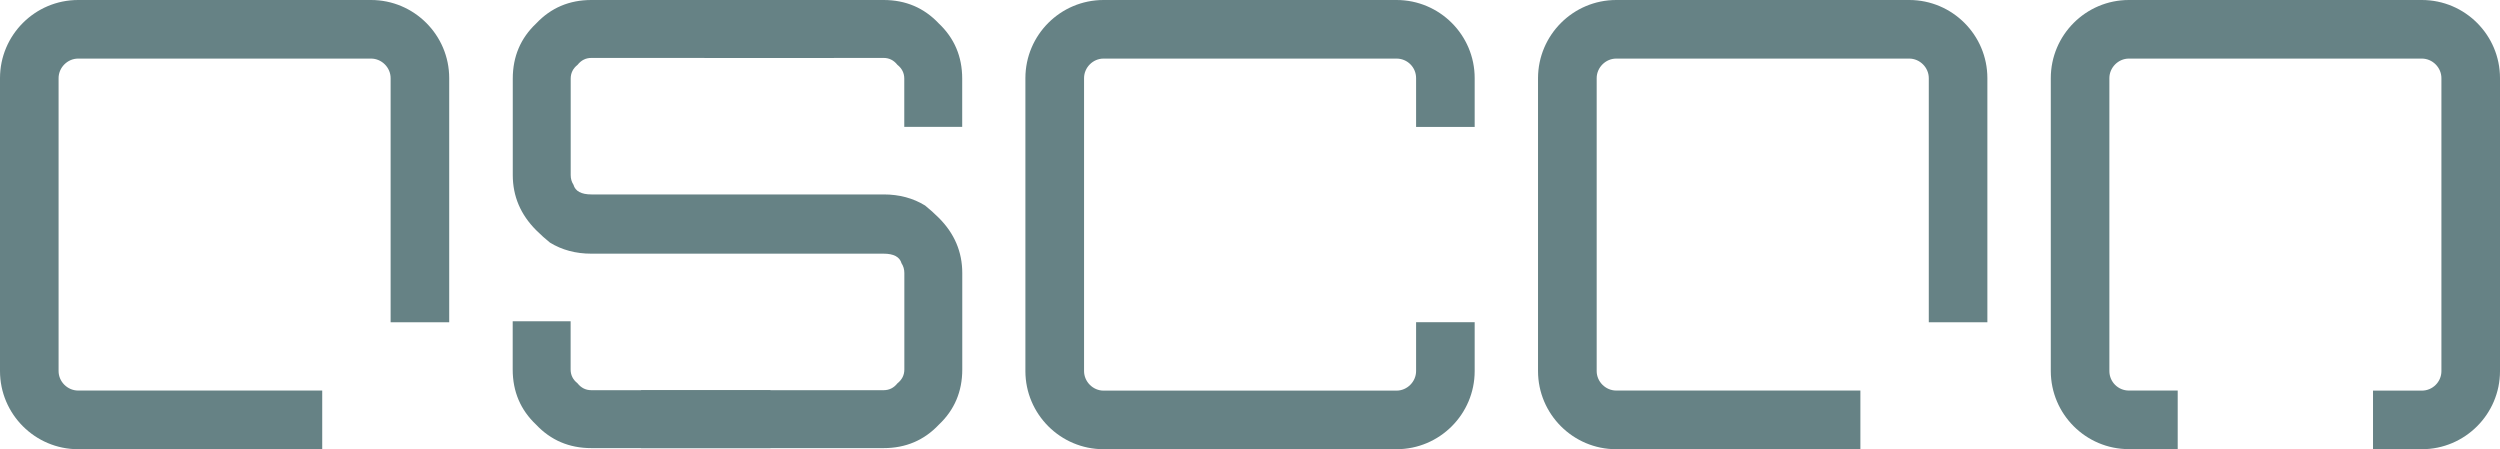 <?xml version="1.0" encoding="UTF-8"?>
<svg id="Layer_2" data-name="Layer 2" xmlns="http://www.w3.org/2000/svg" viewBox="0 0 341.38 61.34">
  <defs>
    <style>
      .cls-1 {
        fill: #668285;
      }
    </style>
  </defs>
  <g id="Lager_1" data-name="Lager 1">
    <g>
      <path class="cls-1" d="M77.92,43.87h-7.91v6.59c0,3.01,1.07,5.52,3.2,7.53,2.01,2.13,4.52,3.2,7.53,3.2h24.47v-7.91h-24.47c-.75,0-1.38-.31-1.88-.94-.63-.5-.94-1.13-.94-1.88v-6.59ZM120.66,7.91c.75,0,1.38,.31,1.88,.94,.63,.5,.94,1.13,.94,1.88v6.59h7.91v-6.59c0-3.01-1.07-5.52-3.2-7.53-2.01-2.13-4.52-3.2-7.53-3.2h-24.47V7.91h24.47Z"/>
      <path class="cls-1" d="M113.88,7.91V0h-33.13c-3.01,0-5.52,1.07-7.53,3.2-2.13,2.01-3.2,4.52-3.2,7.53v13.18c0,2.89,1.07,5.4,3.2,7.53,.63,.63,1.26,1.19,1.88,1.69,1.63,1,3.51,1.51,5.65,1.51h39.91c1.38,0,2.2,.44,2.45,1.32,.25,.38,.38,.82,.38,1.32v13.18c0,.75-.31,1.38-.94,1.88-.5,.63-1.13,.94-1.88,.94h-33.13v7.91h33.13c3.01,0,5.52-1.07,7.53-3.2,2.13-2.01,3.2-4.52,3.2-7.53v-13.18c0-2.89-1.07-5.4-3.2-7.53-.63-.63-1.26-1.19-1.88-1.69-1.63-1-3.51-1.51-5.65-1.51h-39.91c-1.38,0-2.2-.44-2.45-1.32-.25-.38-.38-.82-.38-1.32V10.73c0-.75,.31-1.38,.94-1.88,.5-.63,1.13-.94,1.88-.94h33.13Z"/>
      <path class="cls-1" d="M44,61.34H10.67c-5.88,0-10.67-4.79-10.67-10.67V10.67C0,4.79,4.78,0,10.67,0H50.67C56.55,0,61.34,4.79,61.34,10.67V44.01h-8V10.67c0-1.45-1.22-2.67-2.67-2.67H10.67c-1.45,0-2.67,1.22-2.67,2.67V50.67c0,1.45,1.22,2.66,2.67,2.66H44v8Z"/>
      <path class="cls-1" d="M140.02,50.67V10.67C140.02,4.78,144.81,0,150.69,0h40.01c5.88,0,10.67,4.78,10.67,10.66v6.67h-8v-6.67c0-1.47-1.19-2.66-2.67-2.66h-40.01c-1.45,0-2.66,1.22-2.66,2.67V50.67c0,1.45,1.22,2.67,2.66,2.67h40.01c1.45,0,2.67-1.22,2.67-2.67v-6.67h8v6.67c0,5.88-4.78,10.67-10.67,10.67h-40.01c-5.88,0-10.67-4.79-10.67-10.67"/>
      <path class="cls-1" d="M254.03,61.34h-33.34c-5.88,0-10.67-4.79-10.67-10.67V10.67C210.03,4.79,214.81,0,220.7,0h40.01c5.88,0,10.67,4.78,10.67,10.67V44.01h-8V10.67c0-1.45-1.22-2.67-2.67-2.67h-40.01c-1.45,0-2.67,1.22-2.67,2.67V50.67c0,1.45,1.22,2.66,2.67,2.66h33.34v8Z"/>
      <path class="cls-1" d="M330.71,61.34h-6.67v-8h6.67c1.47,0,2.67-1.2,2.67-2.66V10.67c0-1.45-1.22-2.67-2.67-2.67h-40.01c-1.44,0-2.66,1.22-2.66,2.67V50.67c0,1.47,1.19,2.66,2.66,2.66h6.67v8h-6.67c-5.88,0-10.66-4.79-10.66-10.67V10.67C280.04,4.79,284.82,0,290.7,0h40.01c5.88,0,10.67,4.78,10.67,10.67V50.67c0,5.88-4.79,10.67-10.67,10.67"/>
    </g>
  </g>
</svg>